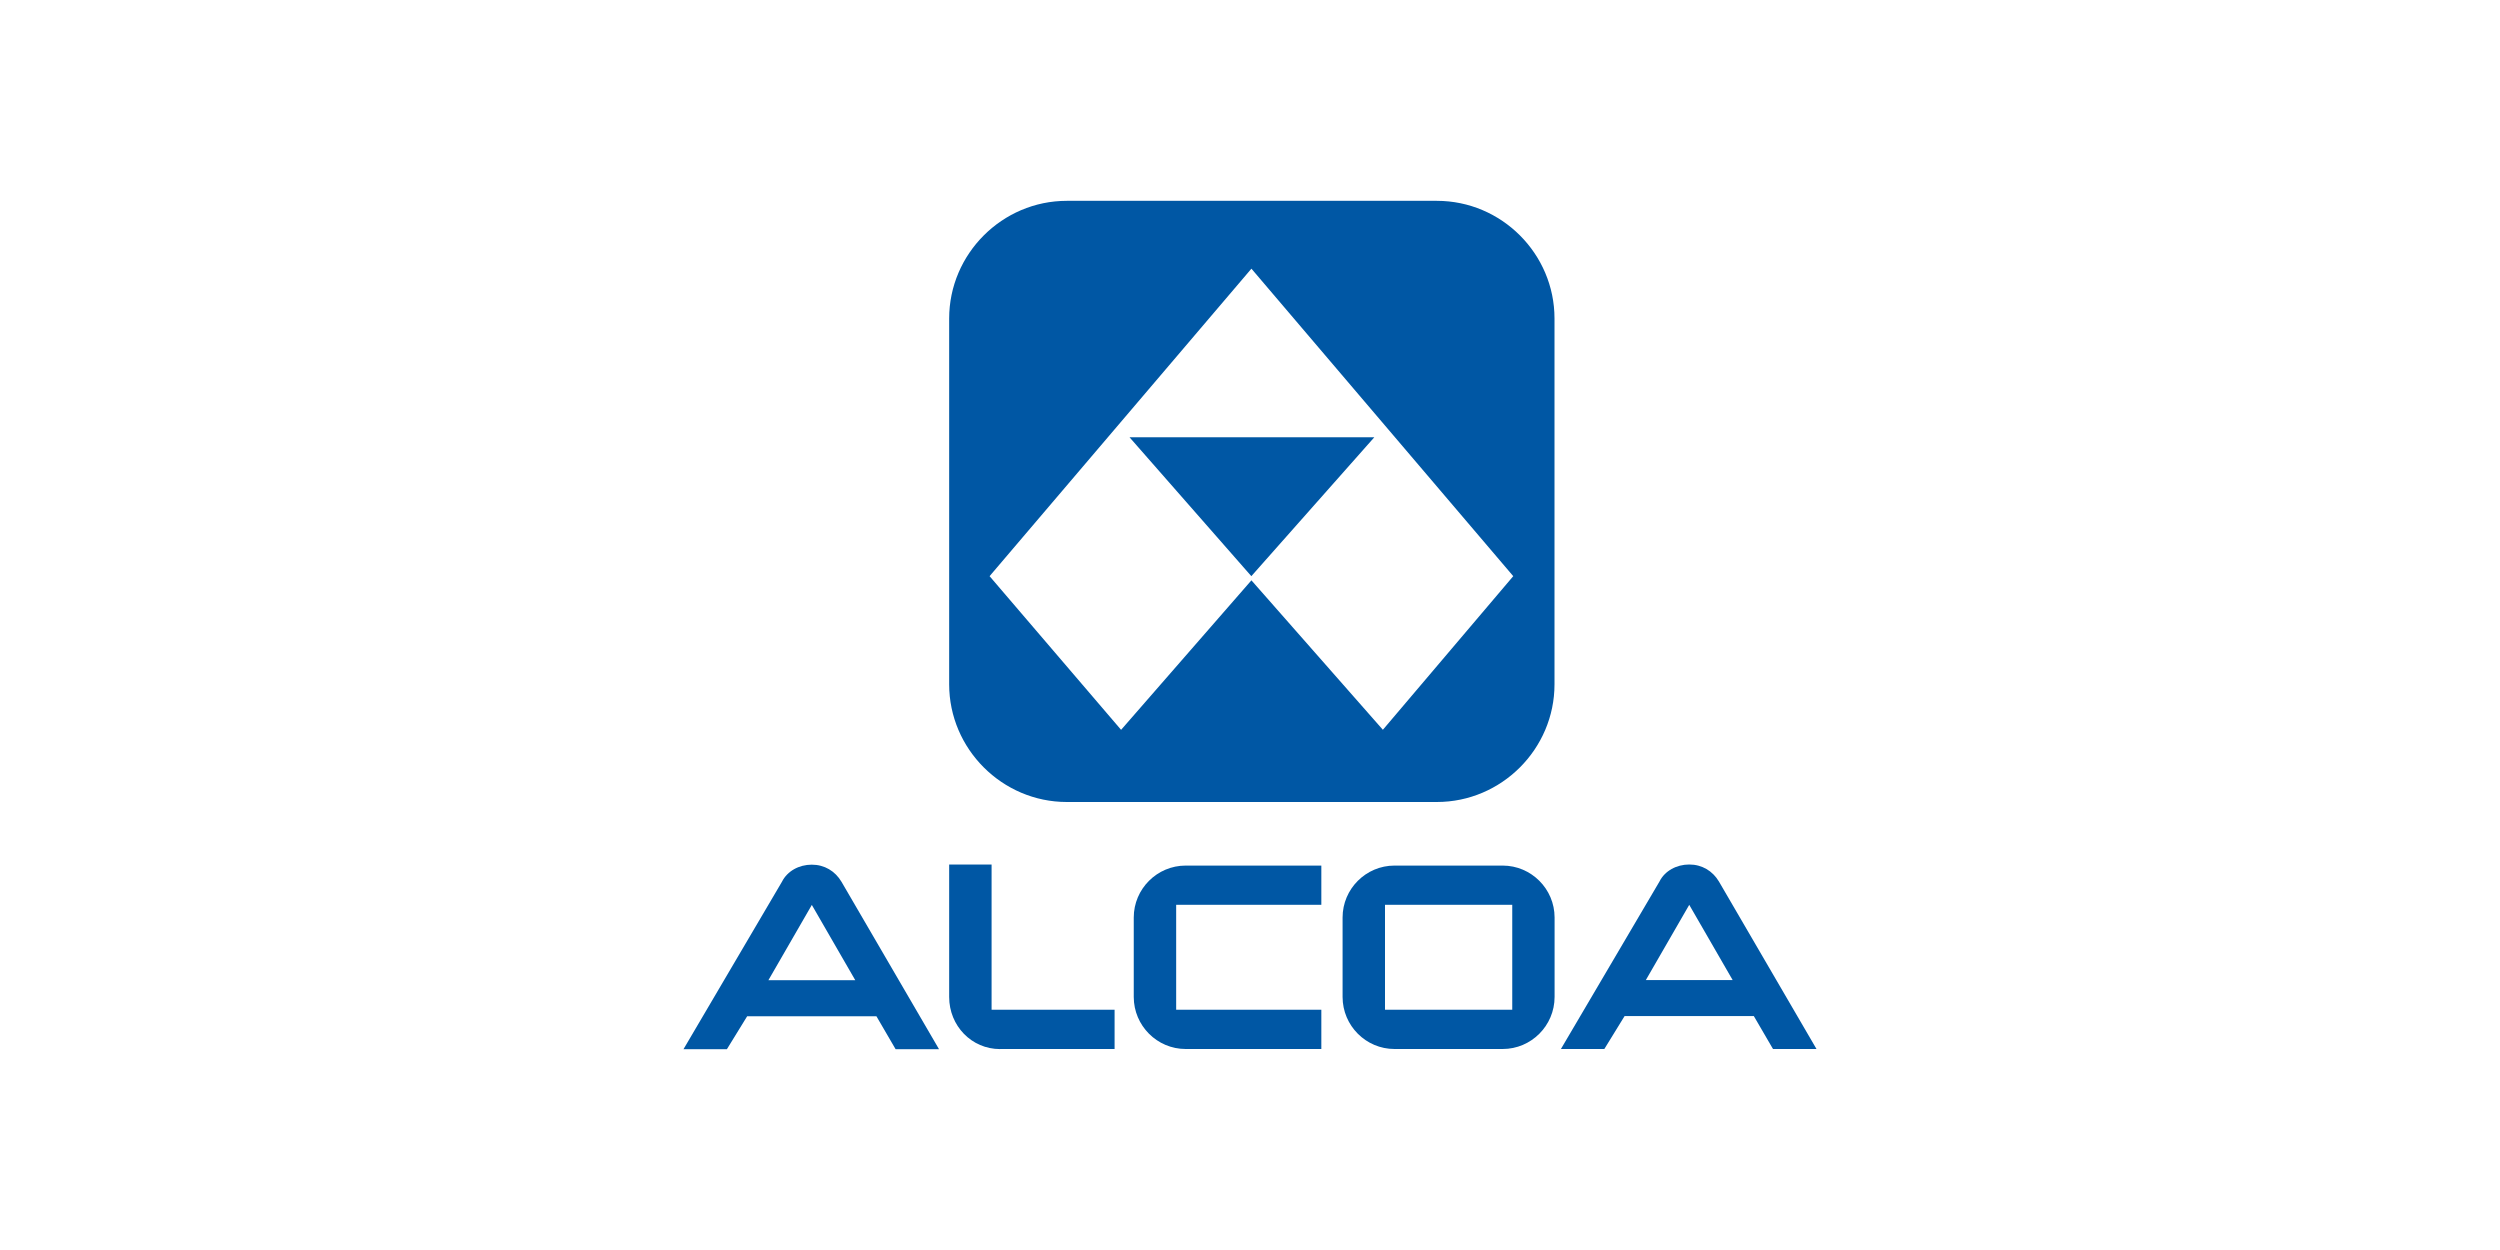 <?xml version="1.0" encoding="UTF-8"?><svg id="Layer_1" xmlns="http://www.w3.org/2000/svg" viewBox="0 0 300 150"><defs><style>.cls-1{fill:#0057a4;}</style></defs><path class="cls-1" d="m197.5,117.61h10.42l-5.21-9.03-5.21,9.03Zm20.48,8.27h-5.22l-2.3-3.95h-15.51l-2.43,3.95h-5.21l11.83-20.1c.63-1.27,2.04-2.04,3.57-2.04s2.8.77,3.56,2.04l11.71,20.1Z"/><path class="cls-1" d="m181.47,121.17v-12.59h-15.27v12.59h15.27Zm-1.15-17.3c3.43,0,6.23,2.8,6.23,6.23v9.53c0,3.45-2.8,6.25-6.23,6.25h-12.98c-3.43,0-6.23-2.8-6.23-6.25v-9.53c0-3.43,2.8-6.23,6.23-6.23h12.98Z"/><path class="cls-1" d="m142.28,125.88h16.28v-4.71h-17.42v-12.59h17.42v-4.71h-16.28c-3.43,0-6.23,2.8-6.23,6.23v9.53c0,3.45,2.8,6.25,6.23,6.25Z"/><path class="cls-1" d="m120.02,125.88h13.73v-4.71h-14.76v-17.43h-5.09v15.9c0,3.45,2.68,6.25,6.11,6.25Z"/><path class="cls-1" d="m135.54,52.47h29.38l-14.76,16.67-14.62-16.67Zm30.4,35.11l15.65-18.44-31.42-36.9-31.42,36.9,15.78,18.44,15.64-17.94,15.78,17.94Zm6.48-63.48c7.77,0,14.12,6.36,14.12,14.12v43.9c0,7.75-6.35,14.12-14.12,14.12h-44.4c-7.75,0-14.12-6.36-14.12-14.12v-43.9c0-7.75,6.36-14.12,14.12-14.12h44.4Z"/><path class="cls-1" d="m92.21,117.62h10.42l-5.21-9.03-5.21,9.03Zm20.48,8.28h-5.22l-2.3-3.95h-15.51l-2.43,3.95h-5.21l11.82-20.1c.64-1.27,2.04-2.04,3.57-2.04s2.8.77,3.56,2.04l11.71,20.1Z"/></svg>